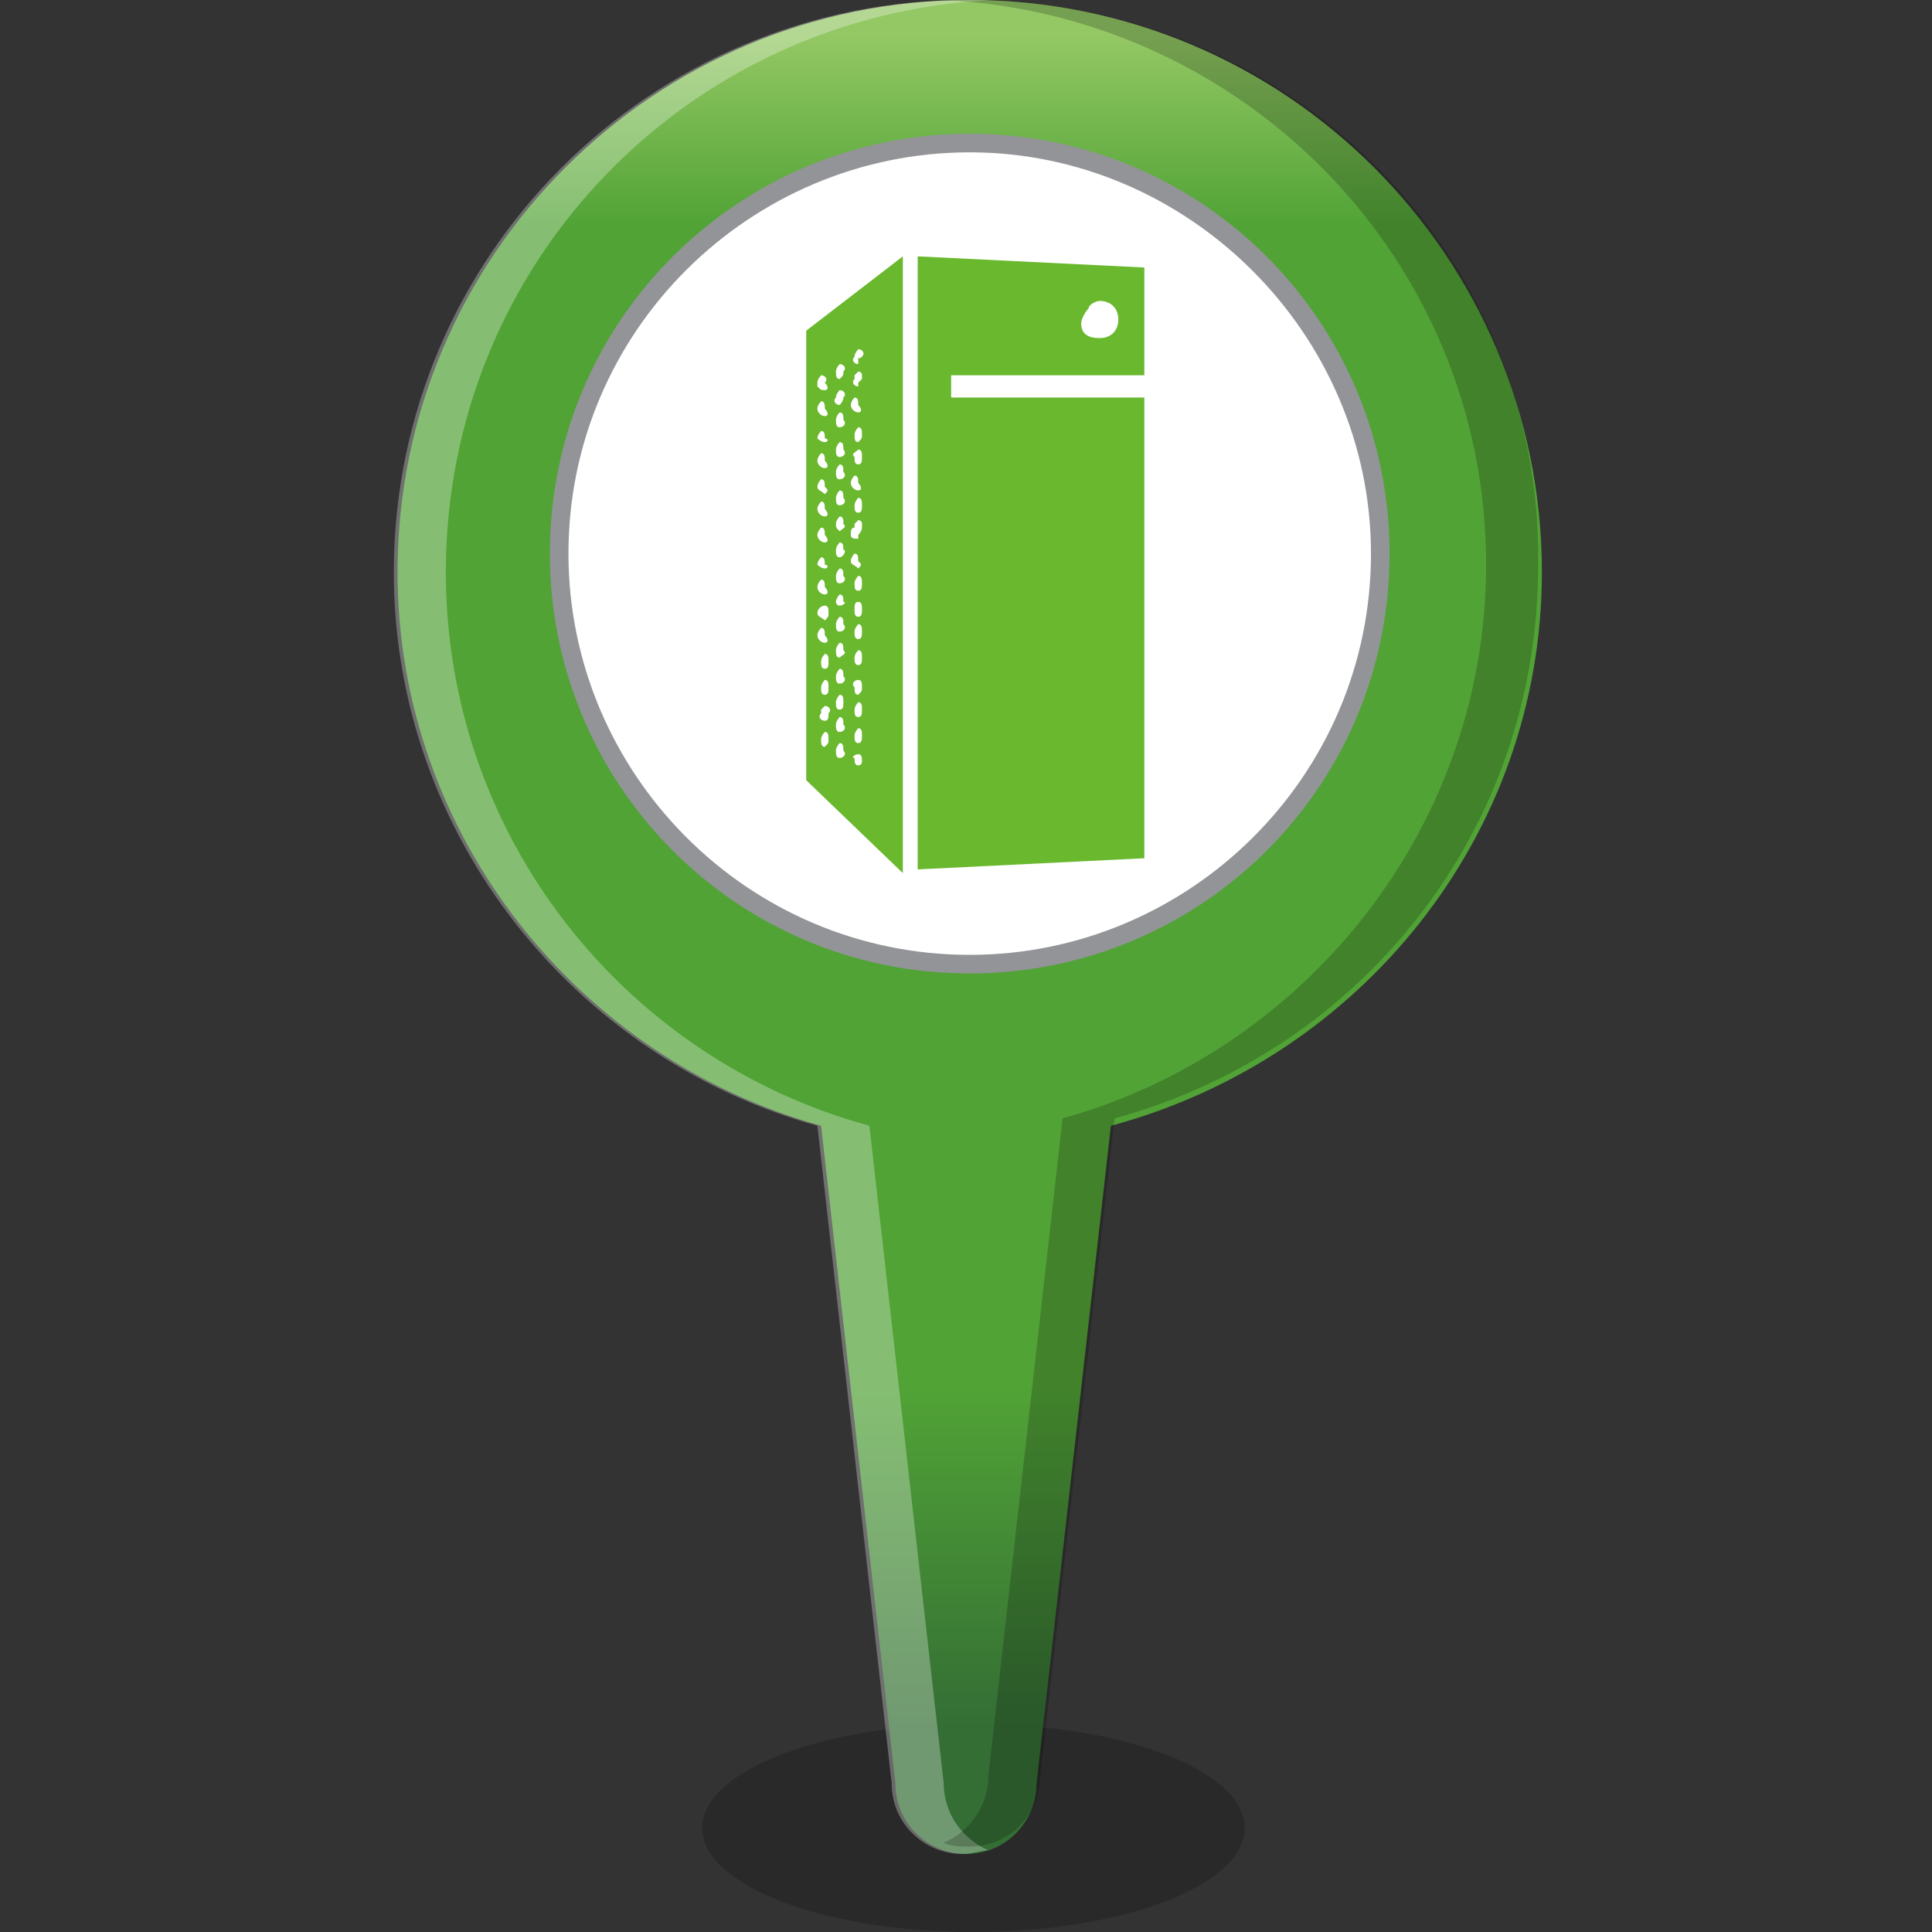<?xml version="1.0" encoding="utf-8"?>
<!-- Generator: Adobe Illustrator 21.0.0, SVG Export Plug-In . SVG Version: 6.00 Build 0)  -->
<svg version="1.1" id="图层_1" xmlns="http://www.w3.org/2000/svg" xmlns:xlink="http://www.w3.org/1999/xlink" x="0px" y="0px"
	 viewBox="0 0 52 52" style="enable-background:new 0 0 52 52;" xml:space="preserve" width="40" height="40">
<rect x="0" y="0" width="52" height="52" fill="#333333" stroke="none"/>
<style type="text/css">
	.st0{opacity:0.2;fill:#040000;}
	.st1{fill:url(#SVGID_1_);}
	.st2{opacity:0.3;fill:#FFFFFF;}
	.st3{fill:url(#SVGID_2_);}
	.st4{fill:#939498;}
	.st5{fill:#69B82D;}
</style>
<g id="单柜体">
	<ellipse class="st0" cx="26.2" cy="49.2" rx="7.3" ry="2.8"/>
	<linearGradient id="SVGID_1_" gradientUnits="userSpaceOnUse" x1="26.079" y1="0.906" x2="26.079" y2="46.451">
		<stop  offset="0" style="stop-color:#94C865"/>
		<stop  offset="0.114" style="stop-color:#51A336"/>
		<stop  offset="0.8" style="stop-color:#51A336"/>
		<stop  offset="1" style="stop-color:#346E35"/>
	</linearGradient>
	<path class="st1" d="M41.5,15.4C41.5,6.9,34.6,0,26.1,0c-8.5,0-15.4,6.9-15.4,15.4c0,7.1,4.9,13.1,11.4,14.9l2,17.7
		c0,1.1,0.9,1.9,1.9,1.9c1.1,0,1.9-0.9,1.9-1.9l2-17.7C36.6,28.5,41.5,22.5,41.5,15.4z"/>
	<path class="st2" d="M25.4,48l-2-17.7C16.8,28.5,12,22.5,12,15.4c0-8.3,6.5-15,14.7-15.4c-0.2,0-0.5,0-0.7,0
		c-8.5,0-15.4,6.9-15.4,15.4c0,7.1,4.9,13.1,11.4,14.9L24,48c0,1.1,0.9,1.9,1.9,1.9c0.3,0,0.5-0.1,0.7-0.1
		C25.9,49.5,25.4,48.8,25.4,48z"/>
	<path class="st0" d="M26.1,0c-0.2,0-0.5,0-0.7,0C33.5,0.4,40,7,40,15.2c0,7.1-4.9,13.1-11.4,14.9l-2,17.7c0,0.8-0.5,1.5-1.2,1.8
		c0.2,0.1,0.5,0.1,0.7,0.1c1.1,0,1.9-0.9,1.9-1.9l2-17.7c6.6-1.8,11.4-7.7,11.4-14.9C41.5,6.7,34.6,0,26.1,0z"/>
	<g>
		<linearGradient id="SVGID_2_" gradientUnits="userSpaceOnUse" x1="26.079" y1="5.423" x2="26.079" y2="23.991">
			<stop  offset="0" style="stop-color:#FFFFFF"/>
			<stop  offset="1" style="stop-color:#FFFFFF"/>
		</linearGradient>
		<circle class="st3" cx="26.1" cy="14.9" r="11.1"/>
		<path class="st4" d="M26.1,26.2c-6.3,0-11.3-5.1-11.3-11.3c0-6.3,5.1-11.3,11.3-11.3c6.3,0,11.3,5.1,11.3,11.3
			C37.4,21.2,32.3,26.2,26.1,26.2z M26.1,4.1c-5.9,0-10.8,4.8-10.8,10.8c0,5.9,4.8,10.8,10.8,10.8c5.9,0,10.8-4.8,10.8-10.8
			C36.9,9,32,4.1,26.1,4.1z"/>
	</g>
	<g>
		<g>
			<path class="st5" d="M21.7,8.9v12.1l2.6,2.5V6.9L21.7,8.9z M22.2,20.1c-0.1,0-0.1-0.1-0.1-0.2s0.1-0.2,0.1-0.2
				c0.1,0,0.1,0.1,0.1,0.2S22.3,20,22.2,20.1L22.2,20.1z M22.2,19.4c-0.1,0-0.2-0.1-0.1-0.2v-0.1l0.1-0.1c0.1,0,0.2,0.1,0.1,0.2
				C22.3,19.3,22.3,19.4,22.2,19.4L22.2,19.4z M22.2,18.7c-0.1,0-0.1-0.1-0.1-0.2s0.1-0.2,0.1-0.2c0.1,0,0.1,0.1,0.1,0.2
				C22.3,18.6,22.3,18.7,22.2,18.7L22.2,18.7z M22.2,18c-0.1,0-0.1-0.1-0.1-0.2s0.1-0.2,0.1-0.2c0.1,0,0.1,0.1,0.1,0.2
				C22.3,17.9,22.3,18,22.2,18L22.2,18z M22.2,17.3c-0.1,0-0.2-0.1-0.2-0.2s0.1-0.2,0.1-0.2c0.1,0,0.1,0.1,0.1,0.2
				C22.3,17.2,22.3,17.3,22.2,17.3L22.2,17.3z M22.2,16.7c-0.1-0.1-0.2-0.1-0.2-0.2c0-0.1,0.1-0.2,0.2-0.2s0.1,0.1,0.1,0.2
				C22.3,16.6,22.3,16.6,22.2,16.7L22.2,16.7z M22.2,16c-0.1,0-0.2-0.1-0.2-0.2c0-0.1,0.1-0.2,0.1-0.2c0.1,0,0.1,0.1,0.1,0.2
				C22.3,15.9,22.3,16,22.2,16L22.2,16z M22.2,15.3c-0.1,0-0.2-0.1-0.2-0.1c0-0.1,0.1-0.2,0.1-0.2c0.1,0,0.1,0.1,0.1,0.2
				C22.3,15.2,22.3,15.3,22.2,15.3L22.2,15.3z M22.2,14.6c-0.1,0-0.2-0.1-0.2-0.2s0.1-0.2,0.1-0.2c0.1,0,0.1,0.1,0.1,0.2
				C22.3,14.5,22.3,14.6,22.2,14.6L22.2,14.6z M22.2,13.9c-0.1,0-0.2-0.1-0.2-0.2c0-0.1,0.1-0.2,0.1-0.2c0.1,0,0.1,0.1,0.1,0.2
				C22.3,13.8,22.3,13.9,22.2,13.9L22.2,13.9z M22.2,13.3c-0.1-0.1-0.2-0.1-0.2-0.2c0-0.1,0.1-0.2,0.1-0.2c0.1,0,0.1,0.1,0.1,0.2
				C22.3,13.2,22.3,13.2,22.2,13.3L22.2,13.3z M22.2,12.6c-0.1,0-0.2-0.1-0.2-0.2c0-0.1,0.1-0.2,0.1-0.2c0.1,0,0.1,0.1,0.1,0.2
				C22.3,12.5,22.3,12.6,22.2,12.6L22.2,12.6z M22.2,11.9c-0.1,0-0.2-0.1-0.2-0.1c0-0.1,0.1-0.2,0.1-0.2c0.1,0,0.1,0.1,0.1,0.2
				C22.3,11.8,22.3,11.9,22.2,11.9L22.2,11.9z M22.2,11.2c-0.1,0-0.2-0.1-0.2-0.2c0-0.1,0.1-0.2,0.1-0.2c0.1,0,0.1,0.1,0.1,0.2
				C22.3,11.1,22.3,11.2,22.2,11.2L22.2,11.2z M22.2,10.5c-0.1,0-0.1,0-0.2-0.1v-0.1c0-0.1,0.1-0.2,0.1-0.2c0.1,0,0.2,0.1,0.1,0.2
				C22.3,10.4,22.3,10.5,22.2,10.5L22.2,10.5z M22.6,20.4c-0.1,0-0.1-0.1-0.1-0.2c0-0.1,0.1-0.2,0.1-0.2c0.1,0,0.1,0.1,0.1,0.2
				C22.8,20.3,22.7,20.4,22.6,20.4L22.6,20.4z M22.6,19.7c-0.1,0-0.1-0.1-0.1-0.2s0.1-0.2,0.1-0.2c0.1,0,0.1,0.1,0.1,0.2
				C22.8,19.6,22.7,19.7,22.6,19.7L22.6,19.7z M22.6,19.1c-0.1,0-0.1-0.1-0.1-0.2c0-0.1,0.1-0.2,0.1-0.2c0.1,0,0.1,0.1,0.1,0.2
				C22.7,19,22.7,19.1,22.6,19.1L22.6,19.1z M22.6,18.4c-0.1,0-0.1-0.1-0.1-0.2s0.1-0.2,0.1-0.2c0.1,0,0.1,0.1,0.1,0.2
				C22.8,18.3,22.7,18.4,22.6,18.4L22.6,18.4z M22.6,17.7c-0.1,0-0.1-0.1-0.1-0.2c0-0.1,0.1-0.2,0.1-0.2c0.1,0,0.1,0.1,0.1,0.2
				C22.8,17.6,22.7,17.6,22.6,17.7L22.6,17.7z M22.6,17c-0.1,0-0.1-0.1-0.1-0.2s0.1-0.2,0.1-0.2c0.1,0,0.1,0.1,0.1,0.2
				C22.8,16.9,22.7,17,22.6,17L22.6,17z M22.6,16.3c-0.1,0-0.1-0.1-0.1-0.1c0-0.1,0.1-0.2,0.1-0.2c0.1,0,0.1,0.1,0.1,0.2
				C22.8,16.2,22.7,16.3,22.6,16.3L22.6,16.3z M22.6,15.7c-0.1,0-0.1-0.1-0.1-0.2c0-0.1,0.1-0.2,0.1-0.2c0.1,0,0.1,0.1,0.1,0.2
				C22.8,15.6,22.7,15.7,22.6,15.7L22.6,15.7z M22.6,15c-0.1,0-0.1-0.1-0.1-0.2c0-0.1,0.1-0.2,0.1-0.2c0.1,0,0.1,0.1,0.1,0.2
				C22.8,14.8,22.7,15,22.6,15L22.6,15z M22.6,14.3c-0.1-0.1-0.1-0.1-0.1-0.2c0-0.1,0.1-0.2,0.1-0.2c0.1,0,0.1,0.1,0.1,0.2
				C22.8,14.2,22.7,14.2,22.6,14.3L22.6,14.3z M22.6,13.6c-0.1,0-0.1-0.1-0.1-0.2c0-0.1,0.1-0.2,0.1-0.2c0.1,0,0.1,0.1,0.1,0.2
				C22.8,13.5,22.7,13.6,22.6,13.6L22.6,13.6z M22.6,12.9c-0.1,0-0.1-0.1-0.1-0.2s0.1-0.2,0.1-0.2c0.1,0,0.1,0.1,0.1,0.2
				C22.8,12.8,22.7,12.9,22.6,12.9L22.6,12.9z M22.6,12.3c-0.1,0-0.1-0.1-0.1-0.2s0.1-0.2,0.1-0.2c0.1,0,0.1,0.1,0.1,0.2
				C22.8,12.2,22.7,12.3,22.6,12.3L22.6,12.3z M22.6,11.5c-0.1,0-0.1-0.1-0.1-0.2c0-0.1,0.1-0.2,0.1-0.2c0.1,0,0.1,0.1,0.1,0.2
				C22.8,11.4,22.7,11.5,22.6,11.5L22.6,11.5z M22.6,10.9c-0.1,0-0.2-0.1-0.1-0.2c0-0.1,0.1-0.2,0.1-0.2c0.1,0,0.2,0.1,0.1,0.2
				C22.7,10.7,22.7,10.8,22.6,10.9L22.6,10.9z M22.6,10.2c-0.1,0-0.1-0.1-0.1-0.2c0-0.1,0.1-0.2,0.1-0.2c0.1,0,0.2,0.1,0.1,0.2
				C22.7,10.1,22.7,10.1,22.6,10.2L22.6,10.2z M23.1,20.6c-0.1,0-0.1-0.1-0.1-0.2c-0.1,0,0-0.1,0.1-0.1s0.1,0.1,0.1,0.2
				C23.2,20.5,23.2,20.6,23.1,20.6L23.1,20.6z M23.1,20C23,20,23,19.9,23,19.8s0.1-0.2,0.1-0.2c0.1,0,0.1,0.1,0.1,0.2
				S23.2,20,23.1,20L23.1,20z M23.1,19.3c-0.1,0-0.1-0.1-0.1-0.2c0-0.1,0.1-0.2,0.1-0.2c0.1,0,0.1,0.1,0.1,0.2
				C23.2,19.2,23.2,19.3,23.1,19.3L23.1,19.3z M23.1,18.7c-0.1,0-0.1-0.1-0.1-0.2c-0.1-0.1,0-0.2,0.1-0.2s0.1,0.1,0.1,0.2
				C23.2,18.6,23.2,18.6,23.1,18.7L23.1,18.7z M23.1,17.9c-0.1,0-0.1-0.1-0.1-0.2s0.1-0.2,0.1-0.2c0.1,0,0.1,0.1,0.1,0.2
				C23.2,17.8,23.2,17.9,23.1,17.9L23.1,17.9z M23.1,17.2C23,17.2,23,17.1,23,17s0.1-0.2,0.1-0.2c0.1,0,0.1,0.1,0.1,0.2
				C23.2,17.1,23.2,17.2,23.1,17.2L23.1,17.2z M23.1,16.6c-0.1,0-0.1-0.1-0.1-0.2c0-0.1,0-0.2,0.1-0.2s0.1,0.1,0.1,0.2
				C23.2,16.5,23.2,16.6,23.1,16.6L23.1,16.6z M23.1,15.9c-0.1,0-0.1-0.1-0.1-0.2c0-0.1,0.1-0.2,0.1-0.2c0.1,0,0.1,0.1,0.1,0.2
				S23.2,15.9,23.1,15.9L23.1,15.9z M23.1,15.3c-0.1-0.1-0.2-0.1-0.2-0.2c0-0.1,0.1-0.2,0.1-0.2c0.1,0,0.1,0.1,0.1,0.2
				C23.2,15.2,23.2,15.2,23.1,15.3L23.1,15.3z M23.1,14.5c-0.1,0-0.2,0-0.2-0.1s0-0.2,0.1-0.2v-0.1l0.1-0.1c0,0,0.1,0,0.1,0.1v0.1
				c0,0.1-0.1,0.2-0.1,0.2V14.5z M23.1,13.8c-0.1,0-0.1-0.1-0.1-0.2c0-0.1,0.1-0.2,0.1-0.2c0.1,0,0.1,0.1,0.1,0.2
				C23.2,13.7,23.2,13.8,23.1,13.8L23.1,13.8z M23.1,13.2c-0.1,0-0.2-0.1-0.2-0.2s0.1-0.2,0.1-0.2c0.1,0,0.1,0.1,0.1,0.2
				C23.2,13.1,23.2,13.2,23.1,13.2L23.1,13.2z M23.1,12.5c-0.1,0-0.1-0.1-0.1-0.2c-0.1-0.1,0-0.1,0.1-0.2c0.1,0,0.1,0.1,0.1,0.2
				C23.2,12.4,23.2,12.5,23.1,12.5L23.1,12.5z M23.1,11.9c-0.1,0-0.1-0.1-0.1-0.2c0-0.1,0.1-0.2,0.1-0.2c0.1,0,0.1,0.1,0.1,0.2
				S23.2,11.8,23.1,11.9L23.1,11.9z M23.1,11.1c-0.1,0-0.2-0.1-0.2-0.2c0-0.1,0.1-0.2,0.1-0.2c0.1,0,0.1,0.1,0.1,0.2
				C23.2,11,23.2,11.1,23.1,11.1L23.1,11.1z M23.1,10.4c-0.1,0-0.2-0.1-0.1-0.2v-0.1l0.1-0.1c0,0,0.1,0,0.1,0.1v0.1l-0.1,0.1V10.4z
				 M23.1,9.8c-0.1,0-0.2-0.1-0.1-0.2c0-0.1,0.1-0.2,0.1-0.2c0.1,0,0.2,0.1,0.1,0.2c0,0-0.1,0.1-0.1,0V9.8z"/>
			<path class="st5" d="M30.8,10.1V7.2l-6.1-0.3v16.5l6.1-0.3V10.7h-5.2v-0.6H30.8z M29.6,8.1c0.3,0,0.5,0.2,0.5,0.5
				c0,0.3-0.2,0.5-0.5,0.5S29.1,9,29.1,8.7c0-0.1,0.1-0.3,0.2-0.4C29.3,8.2,29.5,8.1,29.6,8.1L29.6,8.1z"/>
		</g>
	</g>
</g>
</svg>
